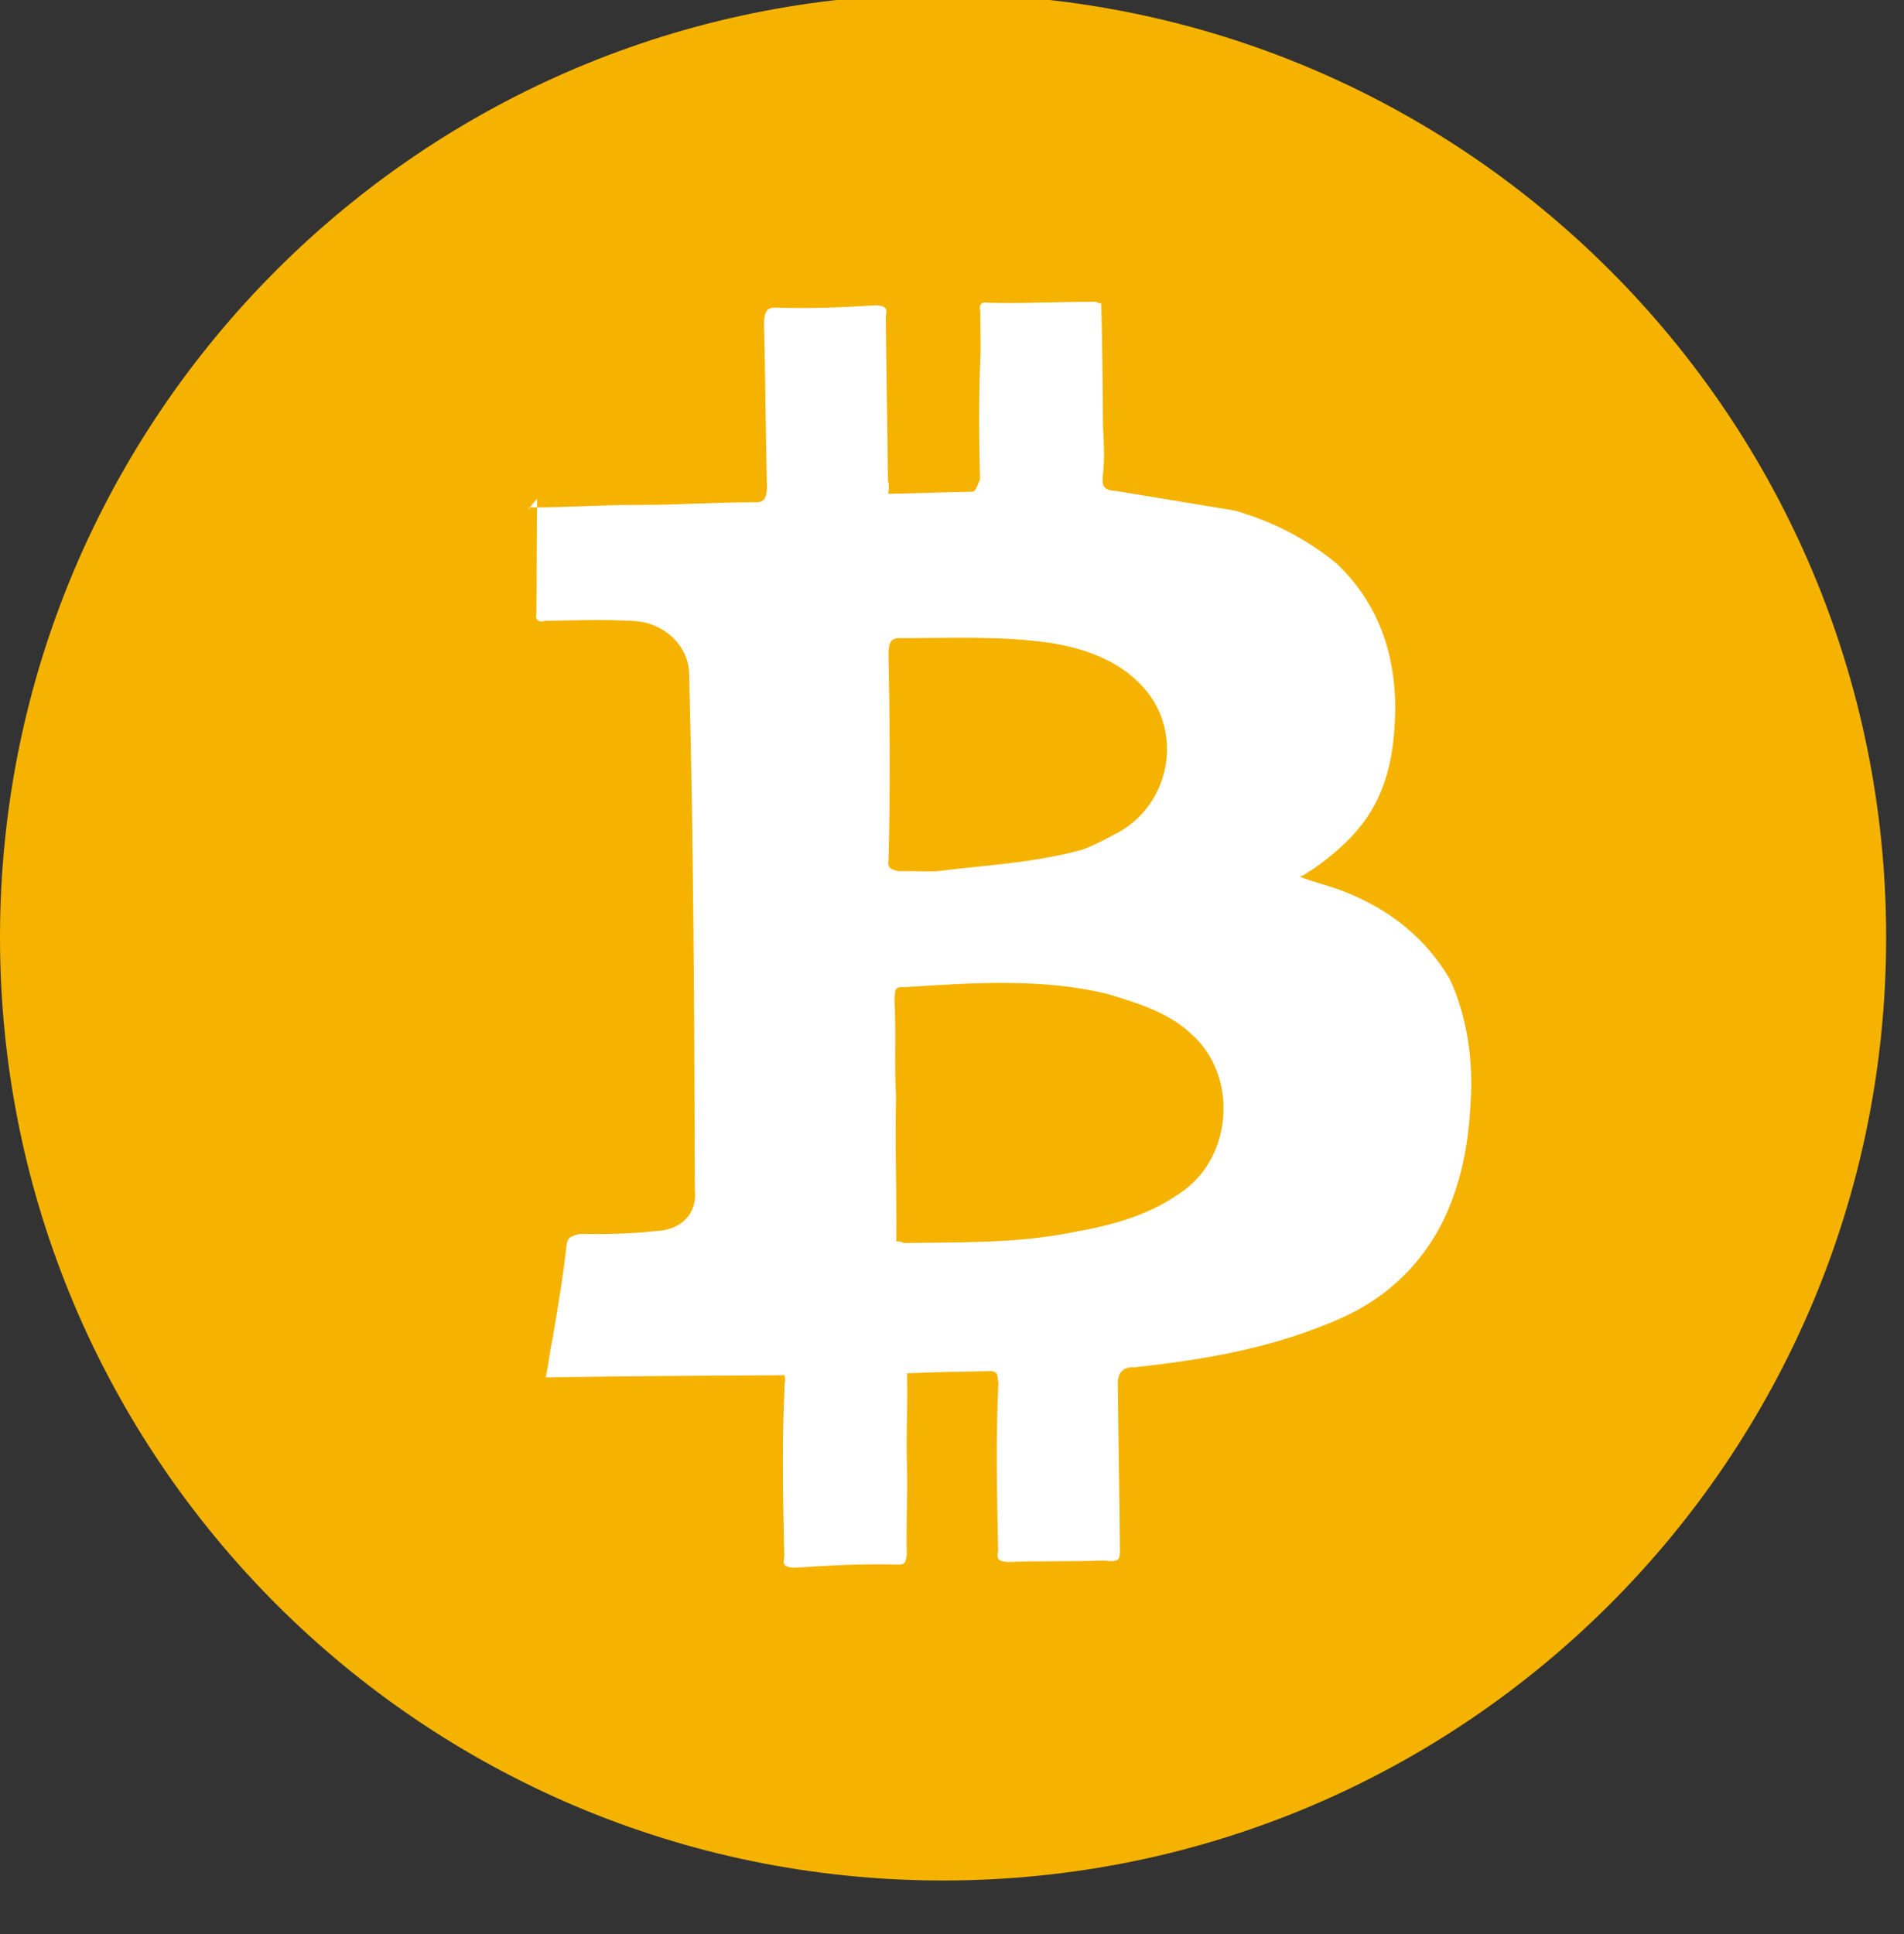 <svg width="64" height="65" viewBox="0 0 64 65" fill="none" xmlns="http://www.w3.org/2000/svg">
<rect x="0" y="0" width="64" height="65" fill="#333333" stroke="none"/>
<g clip-path="url(#clip0_121_3015)">
<path d="M31.7 63.2C49.207 63.2 63.4 49.007 63.4 31.5C63.4 13.993 49.207 -0.2 31.7 -0.2C14.193 -0.2 0 13.993 0 31.5C0 49.007 14.193 63.2 31.7 63.2Z" fill="#F5B300"/>
<path d="M17.787 17.053C19.053 17.06 20.291 16.96 21.557 16.967C22.822 16.973 24.061 16.874 25.326 16.881C25.677 16.902 25.756 16.768 25.781 16.422C25.738 14.512 25.724 12.707 25.682 10.797C25.706 10.452 25.786 10.318 26.136 10.339C27.295 10.374 28.318 10.331 29.448 10.26C29.799 10.281 29.826 10.387 29.774 10.626C29.789 12.431 29.831 14.341 29.845 16.146C29.873 16.252 29.901 16.357 29.849 16.597C30.764 16.582 31.788 16.54 32.703 16.525C32.811 16.497 32.863 16.257 32.942 16.123C32.904 14.664 32.893 13.311 32.962 11.823L32.951 10.47C32.896 10.259 32.975 10.125 33.218 10.174C34.377 10.209 35.507 10.138 36.773 10.144C36.881 10.116 36.908 10.222 37.016 10.193C37.054 11.653 37.065 13.006 37.076 14.359C37.107 14.916 37.139 15.473 37.062 16.058C37.038 16.404 37.174 16.481 37.524 16.502L41.488 17.156C42.73 17.508 43.92 18.1 44.95 18.959C46.334 20.291 46.886 21.954 46.9 23.759C46.883 25.007 46.731 26.177 46.093 27.248C45.615 28.052 44.866 28.701 44.089 29.244C43.981 29.273 43.902 29.407 43.687 29.463C44.2 29.667 44.686 29.766 45.199 29.97C46.739 30.582 47.904 31.52 48.723 32.887C49.244 33.993 49.47 35.29 49.453 36.538C49.411 38.131 49.207 39.541 48.545 40.958C47.724 42.643 46.413 43.779 44.748 44.442C42.574 45.352 40.368 45.705 38.135 45.953C37.785 45.932 37.597 46.094 37.573 46.44C37.588 48.244 37.63 50.154 37.644 51.959C37.648 52.41 37.675 52.516 37.082 52.446C36.059 52.488 34.901 52.454 33.878 52.496C33.528 52.475 33.5 52.37 33.552 52.13C33.51 50.22 33.467 48.309 33.561 46.477C33.505 46.265 33.585 46.131 33.342 46.082C32.426 46.096 31.511 46.111 30.488 46.154C30.523 47.162 30.45 48.198 30.485 49.206C30.52 50.214 30.447 51.25 30.482 52.258C30.43 52.498 30.458 52.603 30.108 52.583C28.95 52.548 27.819 52.619 26.688 52.69C26.338 52.669 26.31 52.563 26.362 52.323C26.32 50.413 26.278 48.503 26.371 46.67C26.343 46.564 26.423 46.43 26.367 46.219C23.728 46.234 21.089 46.249 18.342 46.292C18.446 45.813 18.47 45.468 18.574 44.988C18.754 43.924 18.934 42.859 19.035 41.929C19.059 41.583 19.166 41.555 19.489 41.47C20.297 41.484 21.213 41.47 21.993 41.378C22.909 41.363 23.442 40.771 23.356 40.003C23.337 34.243 23.318 28.484 23.164 22.648C23.157 21.745 22.369 20.935 21.318 20.872C20.267 20.809 19.244 20.852 18.329 20.866C18.114 20.923 17.978 20.845 18.03 20.606C18.047 19.358 18.037 18.005 18.054 16.757C17.707 17.187 17.707 17.187 17.787 17.053ZM30.129 41.727C30.237 41.699 30.372 41.776 30.372 41.776C32.203 41.747 34.17 41.796 36.025 41.421C37.343 41.188 38.526 40.878 39.597 40.144C41.473 38.973 41.639 36.104 40.012 34.723C39.252 34.019 38.253 33.716 37.254 33.413C35.041 32.864 32.673 33.034 30.412 33.176C30.061 33.155 30.089 33.261 30.065 33.606C30.128 34.72 30.055 35.756 30.118 36.87C30.076 38.463 30.143 40.028 30.129 41.727ZM36.327 28.571C36.542 28.514 37.052 28.267 37.454 28.049C39.386 27.089 39.85 24.481 38.302 22.966C37.515 22.155 36.381 21.775 35.302 21.607C33.63 21.368 32.042 21.446 30.318 21.447C29.968 21.425 29.888 21.559 29.864 21.905C29.91 24.266 29.928 26.522 29.866 28.912C29.814 29.151 29.949 29.229 30.192 29.278C30.65 29.271 31 29.292 31.458 29.285C33.126 29.073 34.607 29.023 36.327 28.571Z" fill="white"/>
</g>
<defs>
<clipPath id="clip0_121_3015">
<rect width="64" height="65" fill="white"/>
</clipPath>
</defs>
</svg>

